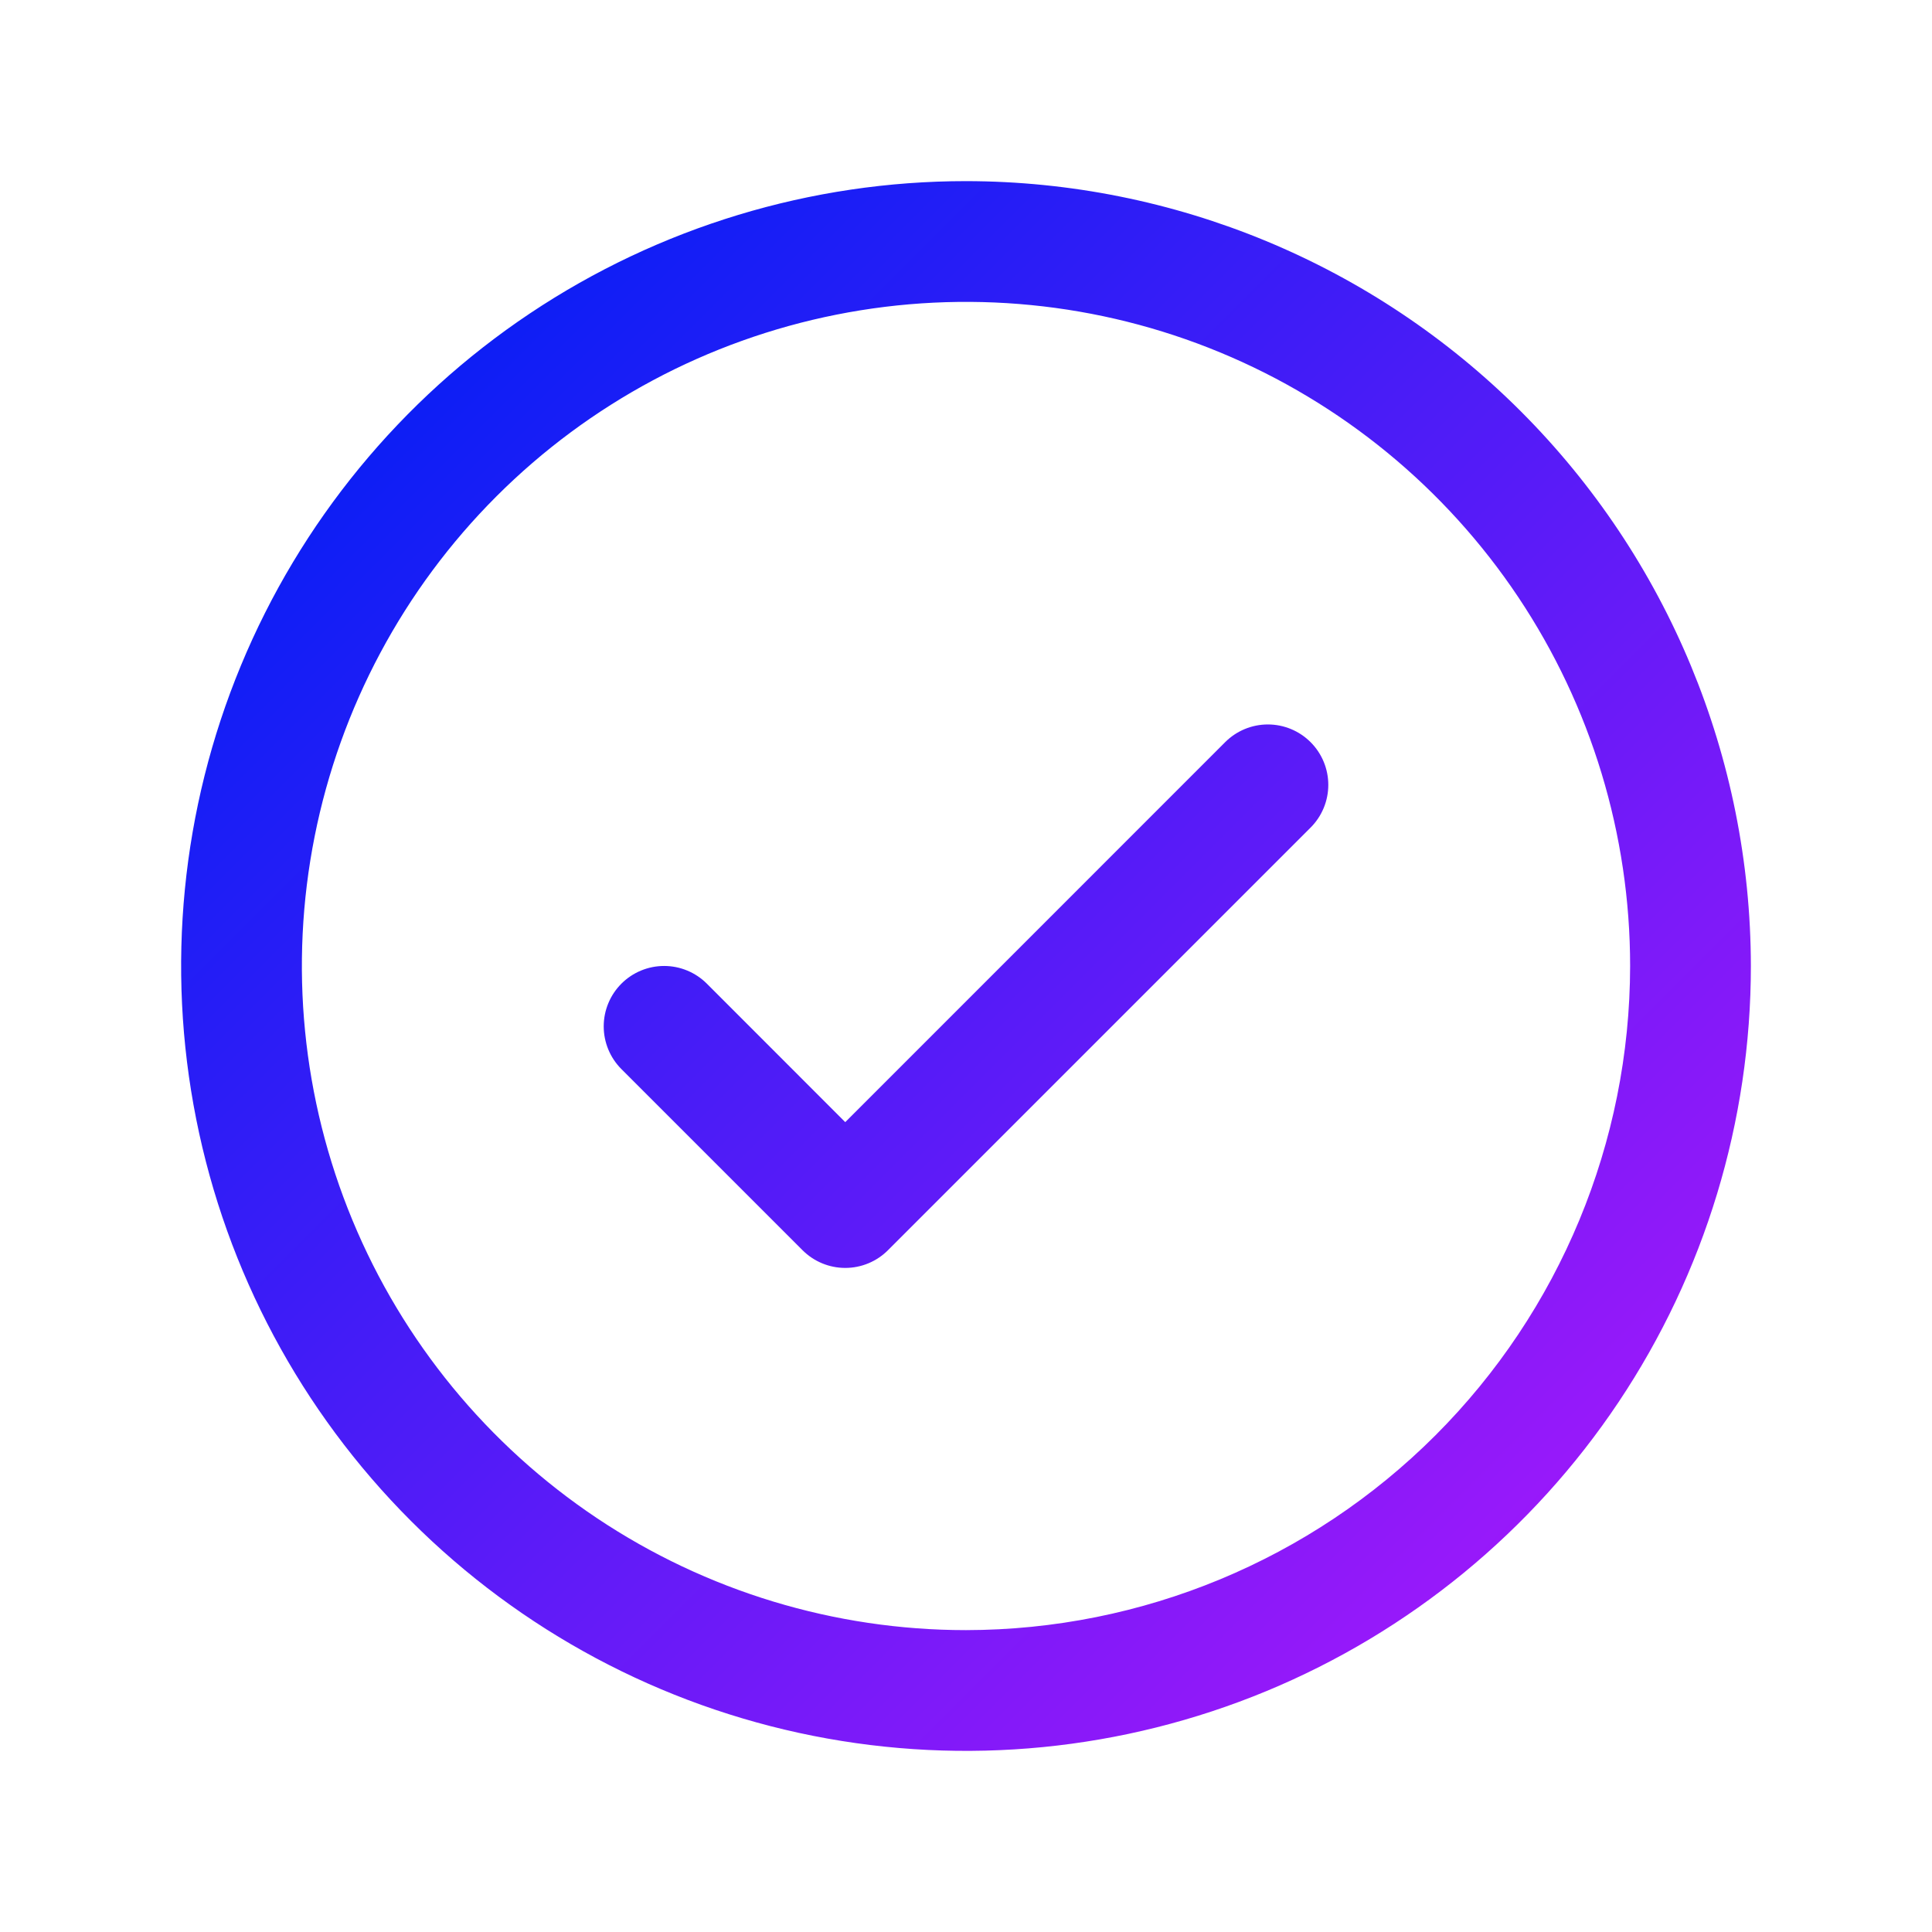 <svg xmlns="http://www.w3.org/2000/svg" width="512" height="512" viewBox="0 0 512 512" fill="none"><path d="M347.32 196.68C348.808 198.166 349.988 199.931 350.793 201.873C351.598 203.815 352.013 205.897 352.013 208C352.013 210.103 351.598 212.185 350.793 214.127C349.988 216.069 348.808 217.834 347.32 219.32L235.32 331.32C233.834 332.808 232.07 333.988 230.127 334.793C228.185 335.598 226.103 336.013 224 336.013C221.897 336.013 219.815 335.598 217.873 334.793C215.931 333.988 214.166 332.808 212.68 331.32L164.68 283.32C161.678 280.318 159.991 276.246 159.991 272C159.991 267.754 161.678 263.682 164.68 260.68C167.682 257.678 171.754 255.991 176 255.991C180.246 255.991 184.318 257.678 187.32 260.68L224 297.38L324.68 196.68C326.166 195.192 327.931 194.012 329.873 193.207C331.815 192.402 333.897 191.987 336 191.987C338.103 191.987 340.185 192.402 342.127 193.207C344.07 194.012 345.834 195.192 347.32 196.68ZM464 256C464 297.139 451.801 337.353 428.946 371.559C406.09 405.764 373.605 432.424 335.598 448.167C297.591 463.91 255.769 468.029 215.421 460.003C175.073 451.978 138.011 432.168 108.922 403.078C79.833 373.989 60.023 336.927 51.997 296.579C43.971 256.231 48.09 214.409 63.833 176.402C79.576 138.395 106.236 105.91 140.441 83.054C174.647 60.199 214.862 48 256 48C311.147 48.058 364.019 69.991 403.014 108.986C442.009 147.981 463.942 200.853 464 256ZM432 256C432 221.19 421.678 187.163 402.339 158.22C383 129.277 355.512 106.718 323.352 93.397C291.193 80.076 255.805 76.591 221.664 83.382C187.524 90.173 156.163 106.935 131.549 131.549C106.935 156.163 90.173 187.523 83.382 221.664C76.591 255.805 80.076 291.193 93.397 323.352C106.718 355.512 129.277 383 158.22 402.339C187.163 421.678 221.191 432 256 432C302.662 431.947 347.397 413.387 380.392 380.392C413.387 347.397 431.947 302.662 432 256Z" fill="url(#paint0_linear_9_45)"></path><defs><linearGradient id="paint0_linear_9_45" x1="185.5" y1="-23.5" x2="531" y2="322" gradientUnits="userSpaceOnUse"><stop stop-color="#001FF5"></stop><stop offset="1" stop-color="#A318FA"></stop></linearGradient></defs></svg>